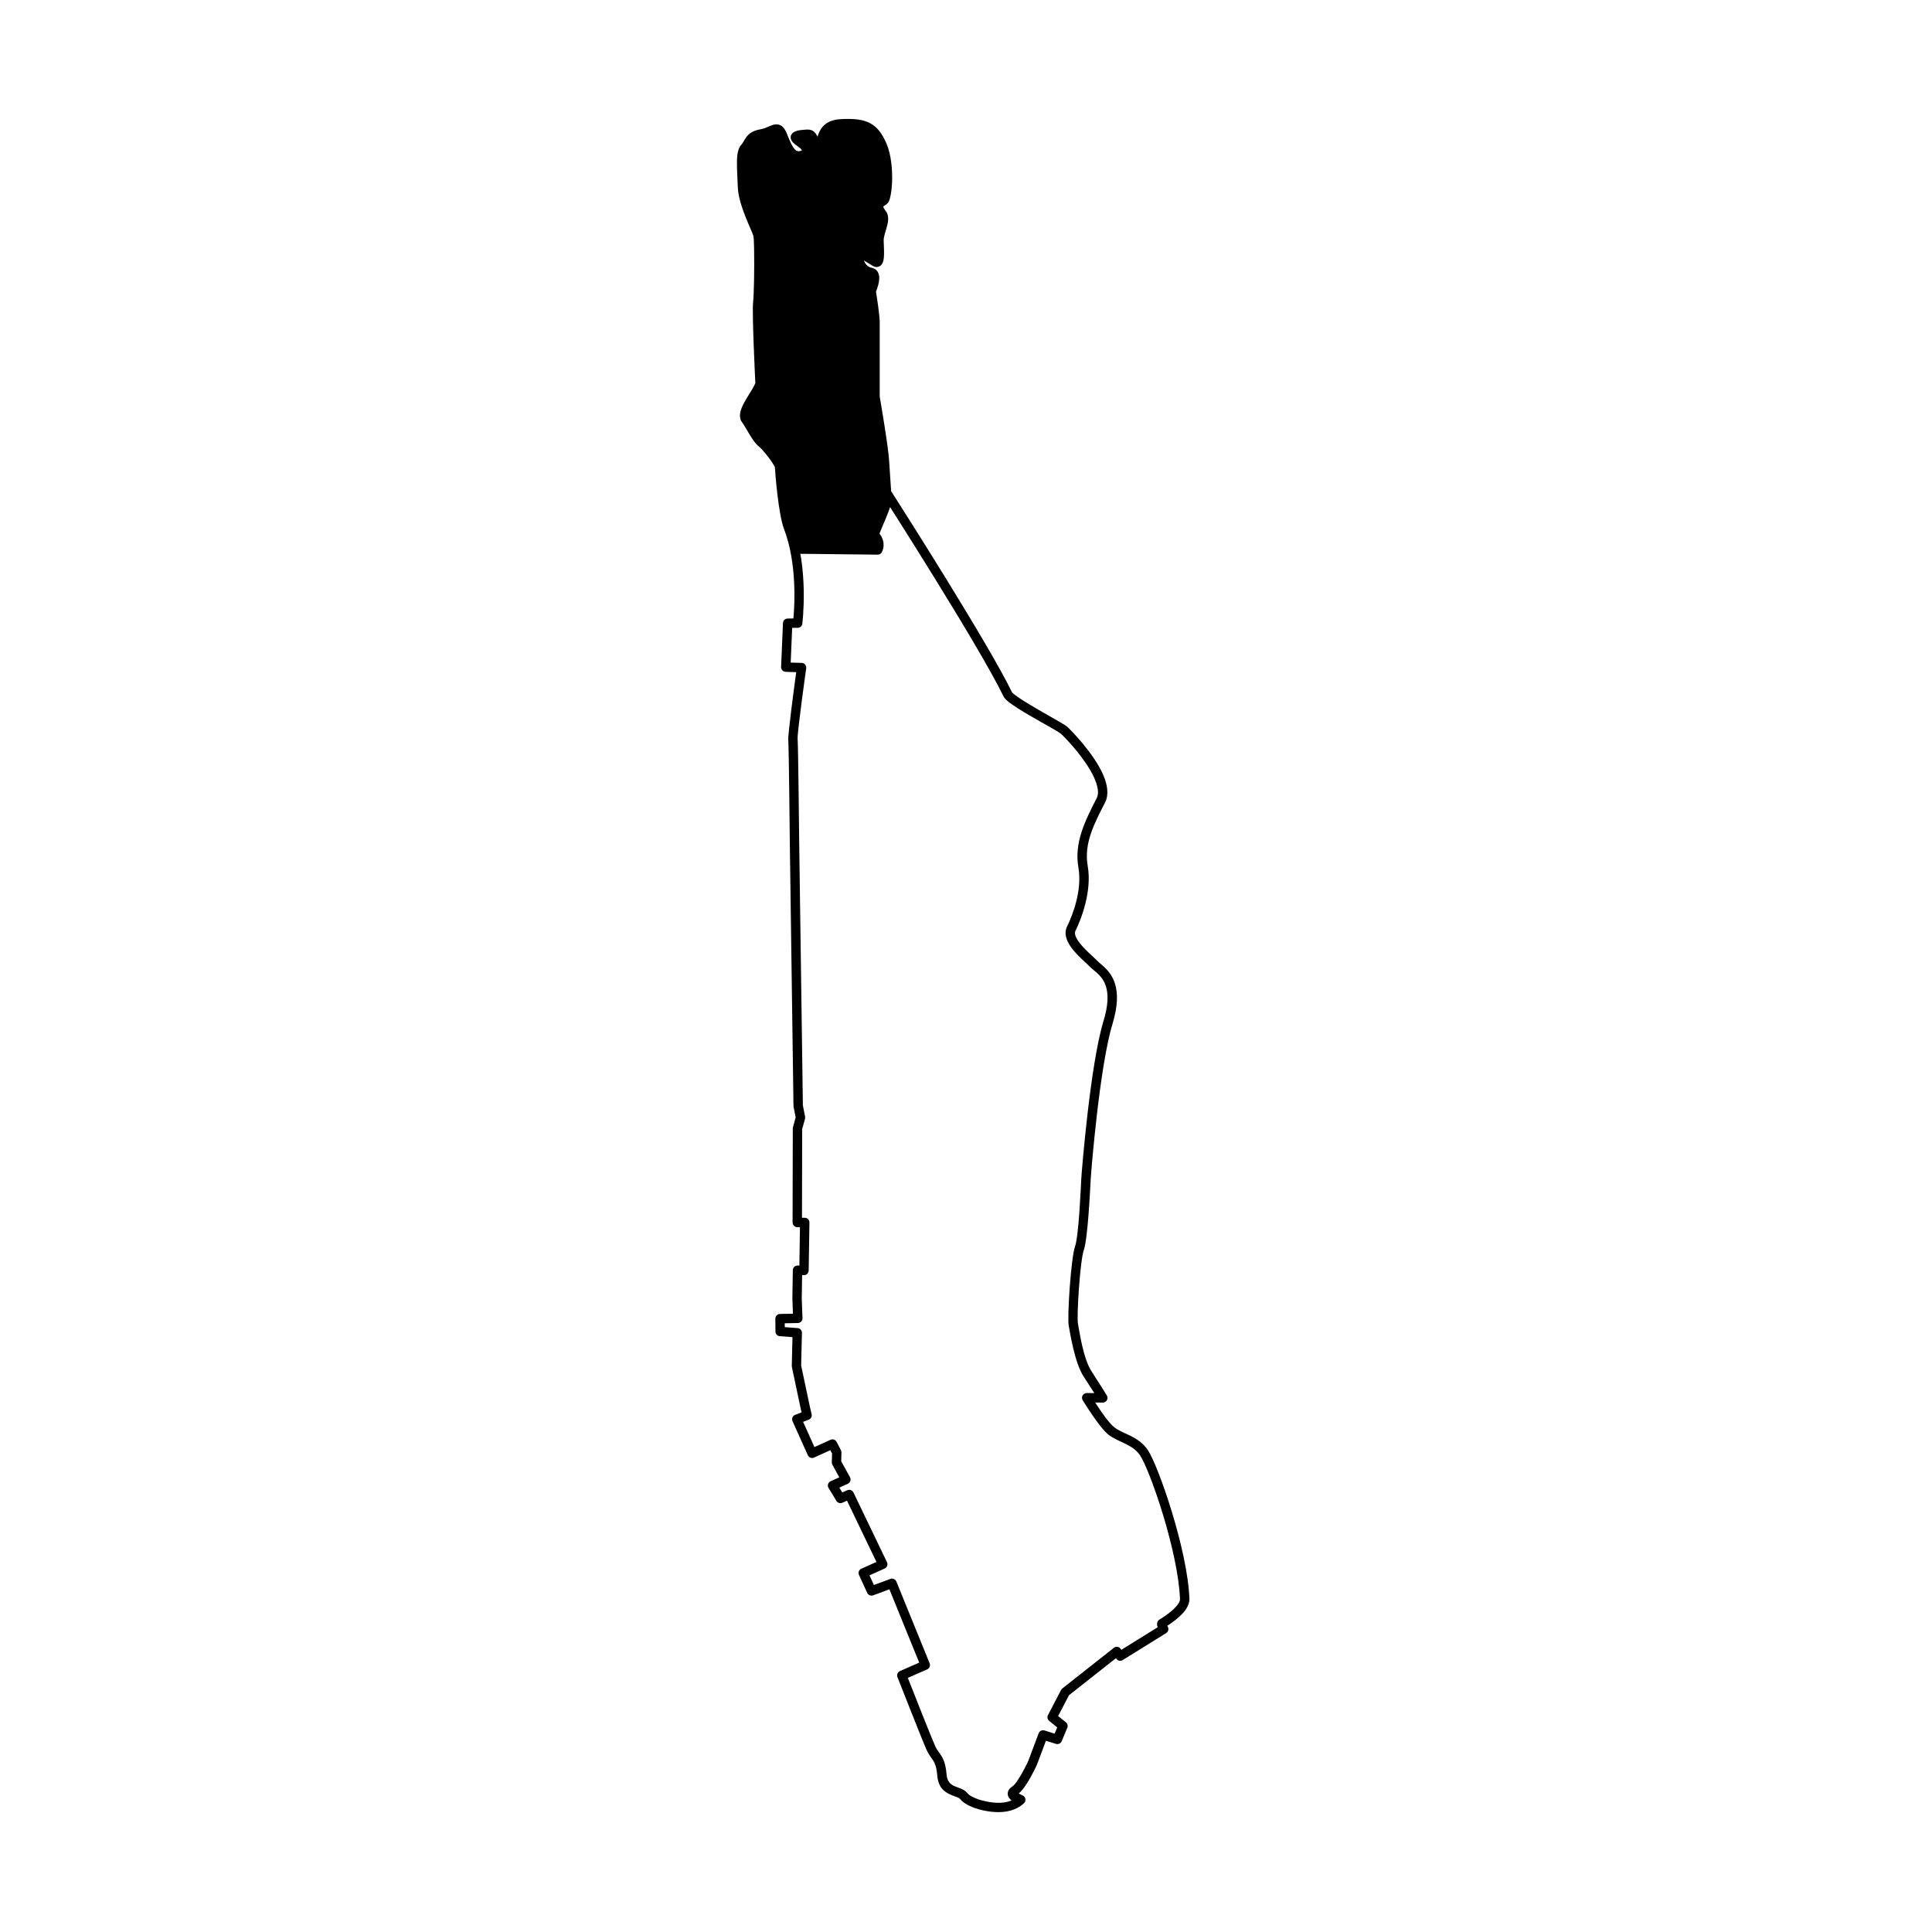 <?xml version="1.0" encoding="UTF-8"?>
<!-- Uploaded to: SVG Repo, www.svgrepo.com, Generator: SVG Repo Mixer Tools -->
<svg fill="#000000" width="800px" height="800px" version="1.1" viewBox="144 144 512 512" xmlns="http://www.w3.org/2000/svg">
 <g fill-rule="evenodd">
  <path d="m350.35 267.58-1.773-3.207-5.219-5.617-2.398-5.012 4.738-8.879-0.633-39.441-3.375-7.766-0.816-14.188 3.684-3.766 5.777-1.191 4.402 7.133 3.301-1.344-3.144-4 4.035-0.648 2.211 2.5 1.965-4.539c-0.262 0.133 5.766-1.113 5.766-1.113l6.168 1.676 3.894 7.598 0.246 9.605-2.055 3.117 1.234 3.277-1.461 5.098-0.262 6.555-4.332-1.781 0.246 3.051 3.074 2.535-0.508 3.93 1.152 17.621-0.34 11.418s3.988 25.359 4.027 25.344c2.172-1.141-2.621 8.902-2.879 9.875 1.812 2.34 0.867 4.422 0.668 4.828l-0.066 0.117c-0.223 0.391-0.645 0.629-1.094 0.625l-21.609-0.238c-0.691-0.008-4.625-23.172-4.625-23.172z"/>
  <path d="m360.65 180.22c0.055-0.184 0.117-0.367 0.18-0.535 0.652-1.789 1.98-3.883 5.941-4.109 3.512-0.199 5.918 0.082 7.75 1.039 1.902 0.992 3.246 2.707 4.453 5.543 1.207 2.828 1.566 6.957 1.43 10.242-0.102 2.312-0.465 4.211-0.883 5.059-0.152 0.301-0.449 0.609-0.883 0.879-0.16 0.094-0.492 0.328-0.574 0.391 0.008 0.039 0.023 0.117 0.043 0.18 0.109 0.305 0.336 0.66 0.688 1.109 0.457 0.574 0.648 1.414 0.559 2.406-0.129 1.48-0.926 3.438-1.125 4.609-0.086 0.523-0.016 1.535 0.023 2.594 0.047 1.281 0.051 2.609-0.148 3.438-0.219 0.922-0.738 1.43-1.273 1.609-0.422 0.141-0.965 0.148-1.605-0.25-0.738-0.457-1.555-1-2.273-1.387 0.273 0.859 0.969 1.695 2.078 1.938 1.262 0.27 1.855 1.168 1.965 2.379 0.121 1.328-0.535 3.156-0.852 3.93 0.219 1.363 0.973 6.172 0.988 8.098 0.016 2.109 0 18.25 0 19.723 0.223 1.293 2.383 13.852 2.519 17.379l0.504 7.672c2.254 3.527 25.867 40.527 32.043 53.32 0.059 0.121 0.246 0.254 0.469 0.441 0.578 0.484 1.434 1.066 2.434 1.707 4.152 2.644 10.68 6.094 11.633 6.902 0.98 0.824 7.062 7.023 9.582 12.715 1.219 2.75 1.574 5.402 0.539 7.422-2.816 5.527-5.66 10.762-4.602 16.82 1.156 6.621-1.645 13.949-3.25 17.199-0.168 0.352-0.152 0.727-0.055 1.113 0.152 0.559 0.477 1.133 0.879 1.703 1.441 2.043 3.875 3.996 4.941 5.098 1.188 1.227 3.699 2.656 4.754 6.223 0.699 2.356 0.781 5.672-0.703 10.547-3.434 11.262-5.672 39.219-5.781 41.266-0.109 2.106-0.758 15.691-1.801 18.562-0.984 2.723-1.965 17.562-1.559 19.66 0.402 2.09 1.379 9.184 3.594 12.57 2.305 3.531 4.047 6.375 4.047 6.375 0.238 0.383 0.246 0.867 0.023 1.262s-0.641 0.637-1.098 0.633l-2-0.012c1.348 2.121 3.574 5.402 5.086 6.586 1.141 0.895 2.676 1.453 4.18 2.199 1.77 0.883 3.492 1.996 4.711 3.863 2.816 4.289 10.559 26.594 10.984 39.43 0.035 1.113-0.539 2.328-1.484 3.445-1.301 1.543-3.277 2.934-4.371 3.637l0.18 0.375c0.25 0.57 0.047 1.238-0.484 1.566l-11.523 7.152c-0.551 0.344-1.27 0.207-1.66-0.312l-0.133-0.18-12.438 9.805-2.871 5.516 2.059 1.676c0.434 0.348 0.578 0.938 0.363 1.449l-1.484 3.547c-0.25 0.594-0.91 0.898-1.523 0.707l-2.652-0.82-2.375 6.312s-1.387 3.086-2.938 5.402c-0.625 0.934-1.293 1.746-1.906 2.262l1.129 0.543c0.352 0.184 0.598 0.535 0.652 0.93 0.059 0.398-0.078 0.797-0.367 1.074-2.863 2.738-7.43 2.891-12.094 1.609 0 0-0.008-0.008-0.035-0.012-0.207-0.059-1.32-0.375-2.449-0.934-0.938-0.457-1.871-1.086-2.438-1.828-0.117-0.152-0.309-0.227-0.516-0.32-0.402-0.176-0.867-0.328-1.348-0.508-1.855-0.719-3.828-1.82-4.117-5.324-0.242-2.898-0.898-3.742-1.633-4.773-0.398-0.559-0.809-1.164-1.203-2.035-1.172-2.609-7.711-19.27-7.711-19.27-0.242-0.625 0.047-1.328 0.66-1.598l5.106-2.242-7.898-19.422-4.32 1.59c-0.613 0.223-1.293-0.062-1.566-0.656l-2.176-4.742c-0.141-0.305-0.148-0.648-0.035-0.957 0.121-0.312 0.355-0.566 0.66-0.699l4-1.797-7.801-16.23-1.238 0.543c-0.57 0.254-1.242 0.047-1.566-0.488l-2.086-3.422c-0.188-0.305-0.234-0.672-0.129-1.02 0.105-0.336 0.355-0.617 0.68-0.766l2.297-1.039-1.836-3.336c-0.109-0.195-0.164-0.418-0.152-0.641l0.07-2.34-0.457-0.871-4.312 1.957c-0.305 0.133-0.648 0.145-0.957 0.027-0.312-0.117-0.559-0.352-0.695-0.656l-4.055-9.023c-0.141-0.312-0.145-0.672-0.016-0.984 0.129-0.32 0.383-0.57 0.703-0.688l1.707-0.66-0.203-0.875-2.367-11.16c-0.02-0.094-0.027-0.191-0.023-0.285l0.184-7.613-3.356-0.254c-0.648-0.043-1.148-0.582-1.152-1.227l-0.035-3.402c-0.004-0.688 0.539-1.246 1.223-1.262l3.441-0.062-0.145-4.043 0.117-7.5c0.008-0.336 0.145-0.656 0.387-0.883 0.242-0.234 0.566-0.355 0.902-0.344l0.449 0.012 0.152-10.176h-0.703c-0.328 0-0.648-0.129-0.883-0.363s-0.367-0.555-0.367-0.883l0.055-24.922c0-0.109 0.016-0.219 0.043-0.324l0.715-2.602-0.551-2.824c-0.012-0.074-0.023-0.148-0.023-0.227l-0.969-69.293s-0.258-26.219-0.414-27.695c-0.129-1.246 1.531-13.742 2.102-17.953l-2.789-0.086c-0.332-0.008-0.652-0.152-0.879-0.395-0.227-0.242-0.348-0.574-0.332-0.902l0.492-11.637c0.031-0.664 0.57-1.188 1.234-1.191l1.535-0.02c0.32-3.465 0.992-14.625-2.504-23.75-1.457-3.801-2.32-14.691-2.398-16.176-0.016-0.305-0.316-0.754-0.66-1.305-1.066-1.684-2.914-3.84-3.715-4.449-0.566-0.434-1.328-1.449-2.055-2.609-0.918-1.453-1.82-3.141-2.258-3.676-0.738-0.902-0.758-2.305-0.102-3.894 0.637-1.555 1.875-3.383 2.773-4.894 0.258-0.438 0.488-0.848 0.648-1.211 0.09-0.195 0.168-0.355 0.18-0.484-0.051-1.004-0.914-18.609-0.59-21.375 0.23-1.945 0.355-9.242 0.266-13.93-0.035-1.863-0.082-3.277-0.199-3.672-0.457-1.473-3.918-8.141-4.113-12.762-0.137-3.231-0.387-6.539-0.125-8.664 0.156-1.227 0.523-2.133 1.016-2.644 0.406-0.426 0.641-0.973 0.965-1.488 0.703-1.125 1.648-2.207 4.012-2.625 1.496-0.27 2.551-0.922 3.383-1.18 0.781-0.234 1.461-0.211 2.074 0.105 0.52 0.27 1.059 0.793 1.516 1.844 0.574 1.301 1.09 2.828 1.812 3.938 0.449 0.691 0.961 1.234 1.801 1.039 0.195-0.047 0.414-0.137 0.566-0.199-0.117-0.16-0.305-0.391-0.461-0.535-0.191-0.164-0.395-0.324-0.605-0.473-0.555-0.379-1.043-0.754-1.348-1.078-0.242-0.266-0.398-0.523-0.488-0.758-0.234-0.648-0.141-1.246 0.445-1.77 0.219-0.199 0.582-0.422 1.168-0.574 0.527-0.141 1.32-0.25 2.469-0.309 1.348-0.07 1.996 0.434 2.473 1.102 0.164 0.23 0.301 0.5 0.445 0.777zm16.703 15.969c0.297-0.746 0.48-2.188 0.555-3.891 0.125-2.941-0.145-6.637-1.223-9.16-0.926-2.168-1.863-3.555-3.316-4.316-1.52-0.793-3.543-0.922-6.453-0.758-1.398 0.082-2.301 0.477-2.879 1.043-0.941 0.93-1.082 2.199-1.312 2.918-0.289 0.898-0.797 1.352-1.297 1.492-0.391 0.105-0.922 0.105-1.578-0.355-0.586-0.414-0.945-0.91-1.227-1.414-0.094-0.18-0.18-0.355-0.262-0.523-0.07-0.141-0.109-0.289-0.227-0.375-0.059-0.051-0.148-0.023-0.277-0.02-0.301 0.02-0.566 0.035-0.805 0.055 0.645 0.469 1.23 1.016 1.602 1.562 0.398 0.586 0.57 1.199 0.508 1.754-0.09 0.828-0.684 1.812-2.609 2.266-1.648 0.383-2.887-0.195-3.875-1.328-1.086-1.242-1.816-3.32-2.59-5.078-0.09-0.203-0.172-0.367-0.27-0.504-0.023-0.027-0.059-0.074-0.082-0.098-0.105 0.023-0.445 0.113-0.676 0.203-0.836 0.34-1.875 0.844-3.227 1.082-1.641 0.289-2.121 1.121-2.574 1.902-0.309 0.531-0.617 1.047-1.035 1.484-0.117 0.121-0.16 0.32-0.223 0.555-0.102 0.43-0.156 0.949-0.188 1.543-0.109 2.004 0.098 4.719 0.215 7.379 0.184 4.402 3.566 10.727 4 12.129 0.098 0.328 0.199 1.227 0.254 2.477 0.184 4.438 0.039 13.879-0.223 16.16-0.281 2.34 0.332 15.598 0.539 19.75 0.039 0.121 0.059 0.27 0.059 0.441v0.008l0.004 0.859c0 0.02 0 0.039-0.004 0.059-0.016 0.484-0.211 1.133-0.59 1.879-0.652 1.285-1.871 3.012-2.719 4.617-0.344 0.645-0.621 1.262-0.738 1.812-0.051 0.223-0.125 0.422-0.004 0.562 0.465 0.574 1.445 2.363 2.43 3.926 0.539 0.848 1.047 1.637 1.461 1.953 0.922 0.703 3.078 3.152 4.309 5.098 0.641 1.016 1.016 1.941 1.043 2.508 0.074 1.41 0.848 11.797 2.234 15.41 4.402 11.48 2.539 26.035 2.539 26.035-0.078 0.617-0.602 1.082-1.223 1.086l-1.465 0.02-0.391 9.195 2.914 0.086c0.352 0.008 0.684 0.168 0.914 0.441 0.23 0.27 0.332 0.625 0.285 0.973 0 0-2.43 17.273-2.277 18.73 0.156 1.488 0.426 27.93 0.426 27.926l0.969 69.18 0.582 3.004c0.039 0.184 0.031 0.379-0.02 0.57l-0.75 2.723-0.047 23.496h0.715c0.336-0.008 0.656 0.129 0.891 0.367 0.238 0.238 0.367 0.559 0.363 0.895l-0.195 12.719c-0.004 0.332-0.145 0.652-0.383 0.887-0.246 0.23-0.57 0.355-0.902 0.34l-0.457-0.016-0.098 6.141 0.195 5.273c0.008 0.336-0.109 0.66-0.34 0.902-0.23 0.246-0.551 0.383-0.883 0.391l-3.477 0.062 0.008 1.023 3.398 0.254c0.664 0.051 1.168 0.609 1.152 1.273l-0.211 8.648 2.324 10.969 0.449 1.93c0.145 0.605-0.184 1.223-0.762 1.449l-1.492 0.574 3.004 6.684 4.258-1.926c0.605-0.273 1.32-0.027 1.621 0.562l1.145 2.215c0.094 0.184 0.145 0.395 0.133 0.609l-0.062 2.312 2.324 4.223c0.164 0.305 0.199 0.668 0.09 0.996-0.109 0.328-0.355 0.598-0.668 0.742l-2.246 1.016 0.785 1.285 1.34-0.594c0.617-0.27 1.336-0.004 1.625 0.605l8.879 18.469c0.145 0.301 0.168 0.648 0.047 0.969-0.113 0.316-0.348 0.57-0.66 0.707l-4.019 1.809 1.168 2.551 4.371-1.605c0.625-0.234 1.328 0.082 1.586 0.699l8.812 21.664c0.254 0.629-0.035 1.344-0.652 1.609l-5.125 2.25c1.477 3.762 6.246 15.859 7.231 18.043 0.426 0.957 0.898 1.516 1.316 2.121 0.773 1.117 1.465 2.344 1.73 5.508 0.211 2.559 1.953 2.988 3.242 3.461 0.961 0.355 1.762 0.762 2.231 1.375 0.359 0.469 0.973 0.824 1.555 1.113 1.094 0.535 2.156 0.809 2.156 0.809l-0.109-0.035c2.957 0.812 5.891 1.082 8.121 0.066-0.125-0.09-0.242-0.188-0.34-0.285-0.5-0.5-0.723-1.086-0.652-1.688 0.055-0.496 0.316-1.109 1.16-1.66 0.504-0.328 1.031-1.031 1.562-1.832 1.355-2.023 2.574-4.684 2.723-5.008l2.742-7.297c0.23-0.617 0.902-0.949 1.539-0.754l2.695 0.84 0.691-1.648-2.133-1.73c-0.457-0.367-0.594-1.016-0.316-1.539l3.465-6.656c0.082-0.152 0.195-0.293 0.336-0.398l13.656-10.77c0.266-0.211 0.605-0.305 0.938-0.258 0.336 0.043 0.633 0.223 0.84 0.492l0.215 0.289 9.621-5.977c-0.09-0.254-0.16-0.508-0.168-0.703-0.043-0.688 0.281-1.137 0.711-1.379 0.191-0.105 2.207-1.305 3.773-2.816 0.477-0.461 0.91-0.953 1.219-1.457 0.223-0.348 0.379-0.695 0.371-1.035-0.414-12.418-7.856-34.004-10.574-38.152-0.965-1.465-2.352-2.297-3.742-2.992-1.66-0.828-3.344-1.48-4.606-2.469-2.504-1.961-6.863-9.172-6.863-9.172-0.234-0.387-0.238-0.867-0.016-1.258 0.227-0.395 0.645-0.633 1.094-0.629l1.996 0.012c-0.715-1.133-1.703-2.684-2.82-4.394-2.375-3.644-3.519-11.219-3.953-13.465-0.434-2.234 0.613-18.07 1.664-20.98 1-2.762 1.551-15.816 1.656-17.844 0.109-2.078 2.394-30.438 5.883-41.863 1.285-4.211 1.305-7.074 0.695-9.109-0.895-3.027-3.141-4.156-4.148-5.199-1.129-1.168-3.672-3.242-5.191-5.398-1.289-1.82-1.816-3.734-1.02-5.352 1.461-2.969 4.082-9.633 3.027-15.668-1.156-6.602 1.762-12.359 4.84-18.379 0.465-0.91 0.426-2.008 0.133-3.184-0.332-1.391-1.031-2.875-1.895-4.34-2.688-4.574-6.973-8.918-7.75-9.582-0.93-0.789-7.312-4.125-11.363-6.699-1.309-0.84-2.391-1.602-3.023-2.184-0.398-0.375-0.66-0.719-0.789-0.988-6.453-13.371-32.07-53.332-32.07-53.332-0.113-0.172-0.176-0.379-0.191-0.586l-0.523-8.035c-0.137-3.617-2.504-17.18-2.504-17.18-0.016-0.07-0.023-0.145-0.023-0.215 0 0 0.016-17.605 0-19.809-0.012-2.156-1.012-8.07-1.012-8.07-0.035-0.188-0.02-0.379 0.035-0.566 0 0 0.723-1.469 0.848-2.754 0.016-0.172 0.02-0.344 0-0.496-0.004-0.031-0.02-0.074-0.027-0.105-2.856-0.629-4.246-3.371-4.152-5.398 0.031-0.648 0.273-1.062 0.57-1.34 0.328-0.316 0.777-0.496 1.344-0.469 0.375 0.02 0.855 0.148 1.387 0.395 0.637 0.289 1.387 0.75 2.117 1.211 0.023-0.227 0.043-0.465 0.043-0.672 0.012-1.648-0.164-3.664-0.012-4.519 0.164-0.996 0.773-2.547 1.02-3.887 0.055-0.273 0.09-0.543 0.09-0.785 0-0.148 0.031-0.281-0.039-0.371-1.238-1.555-1.375-2.641-1.23-3.359 0.113-0.598 0.438-1.051 0.852-1.41 0.25-0.219 0.699-0.5 0.887-0.613z"/>
 </g>
</svg>